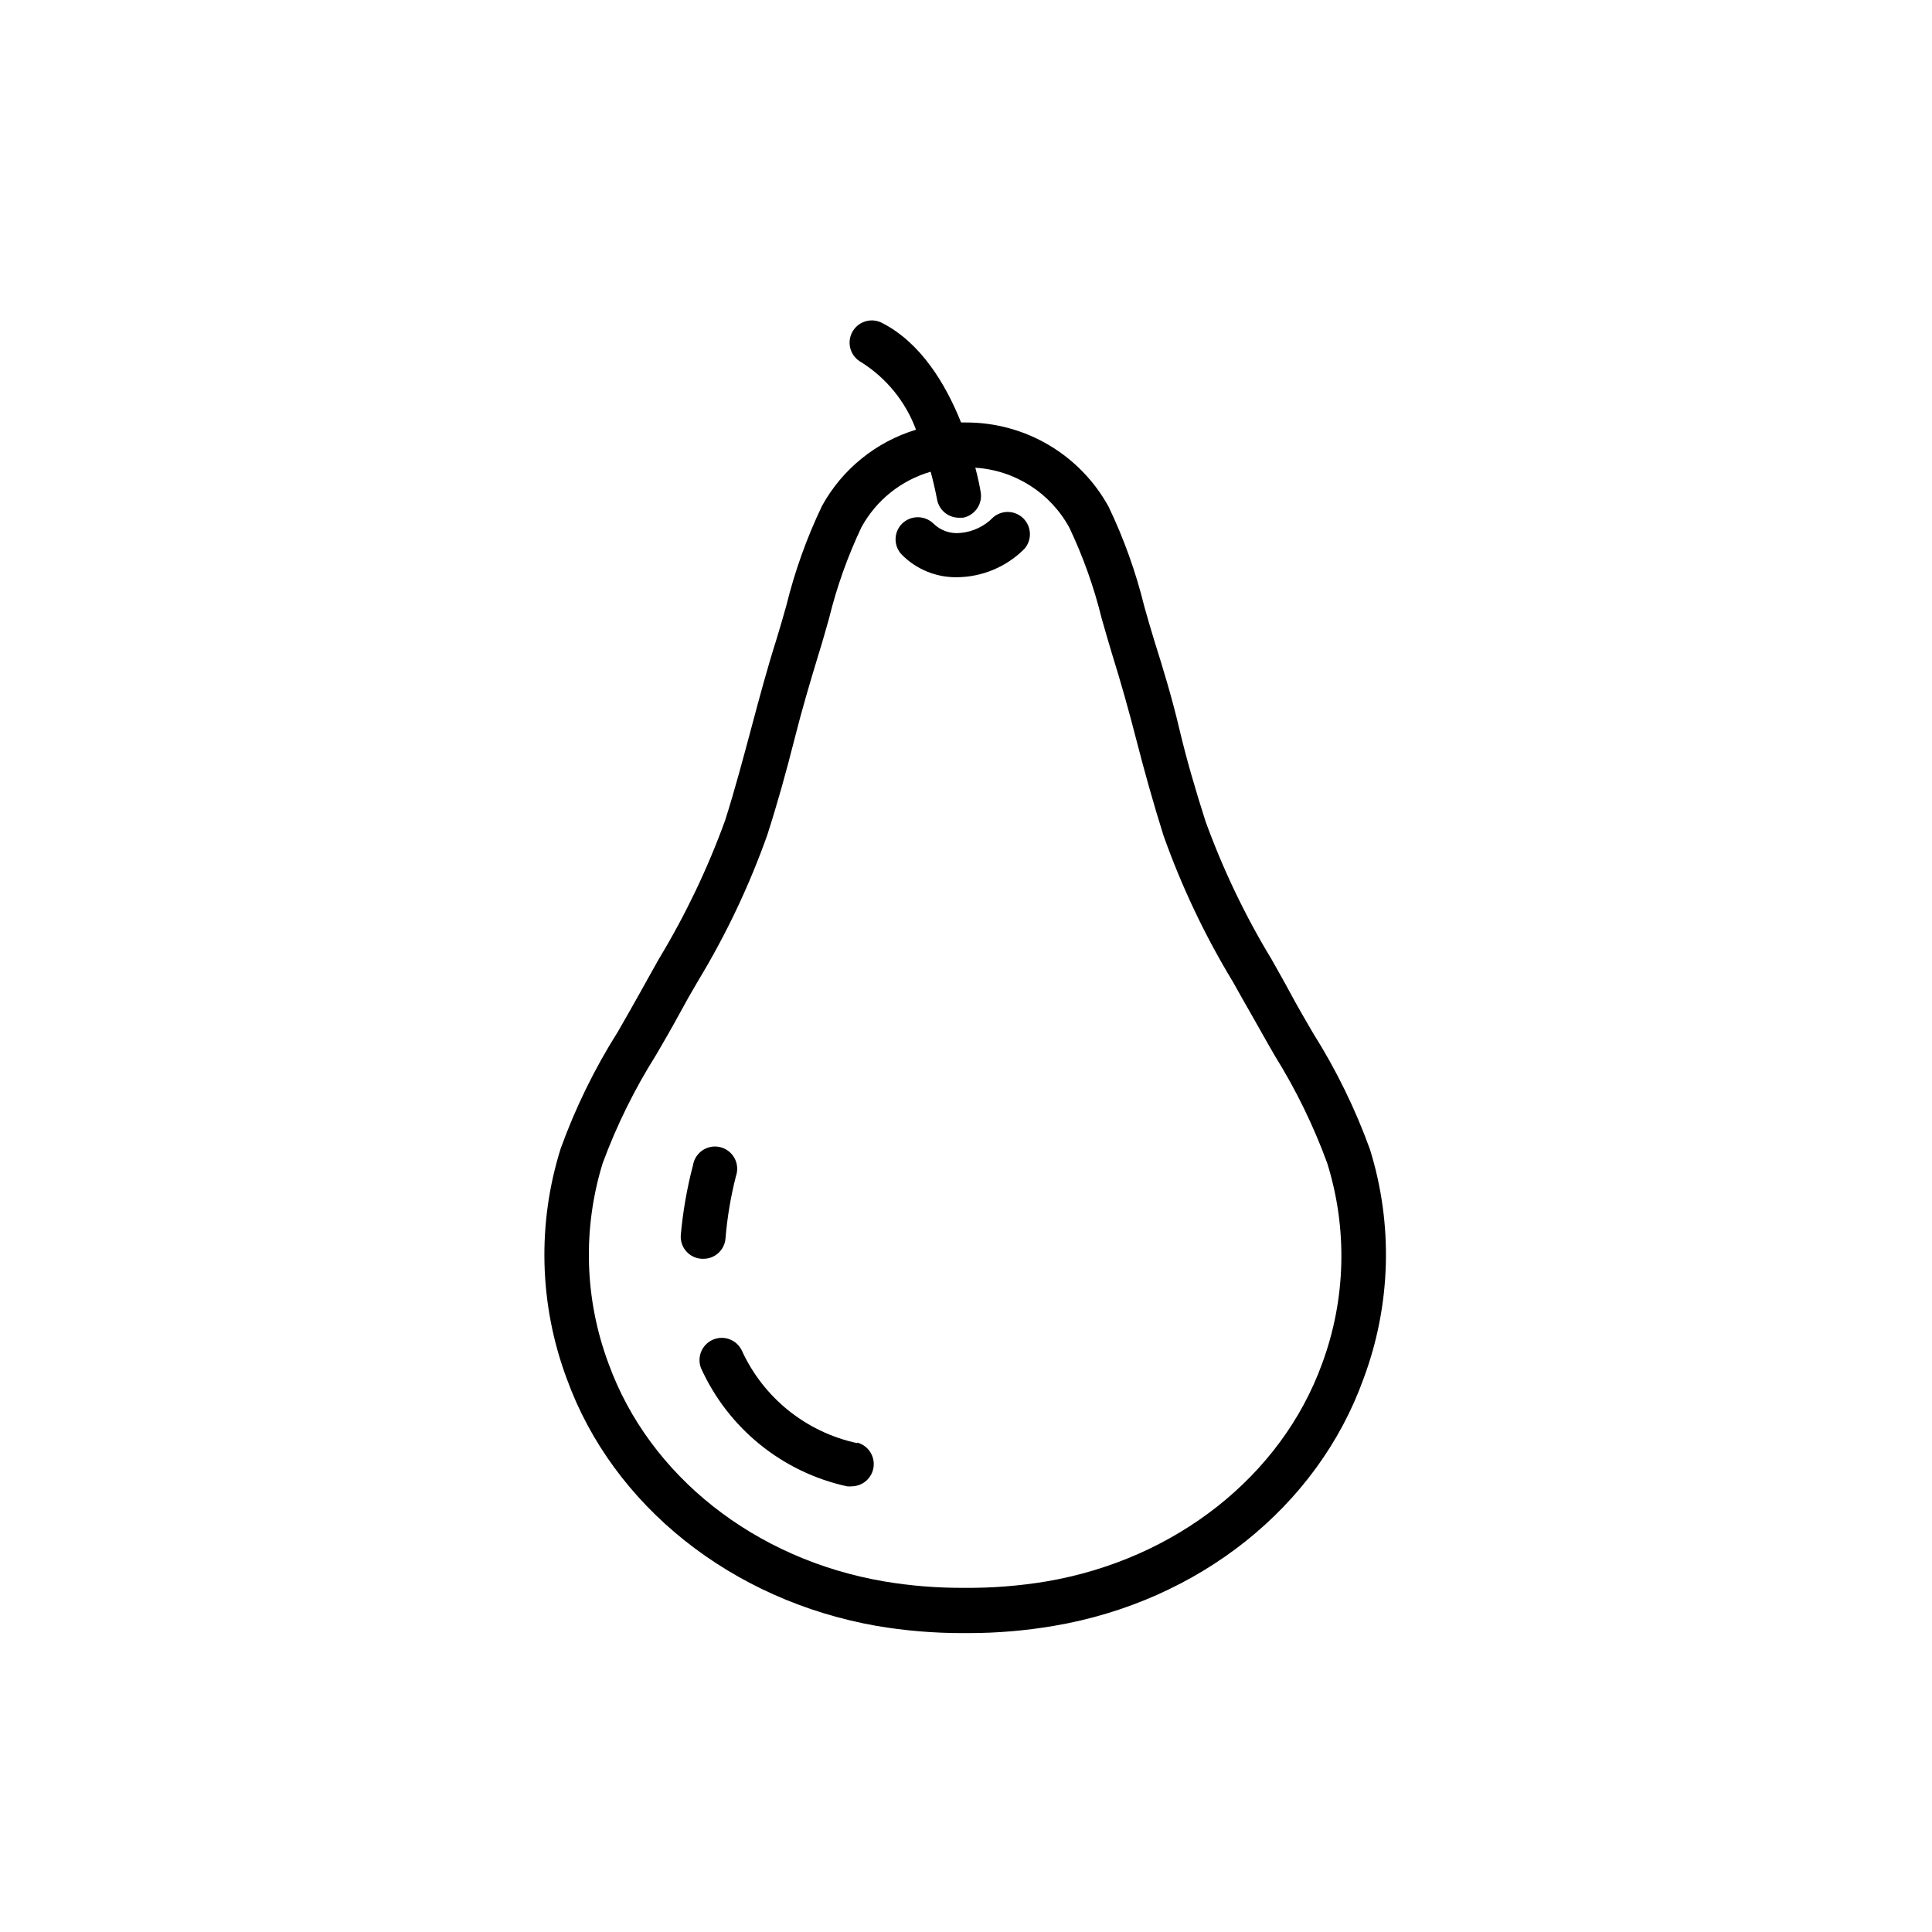 <?xml version="1.0" encoding="UTF-8"?>
<!-- Uploaded to: ICON Repo, www.svgrepo.com, Generator: ICON Repo Mixer Tools -->
<svg fill="#000000" width="800px" height="800px" version="1.1" viewBox="144 144 512 512" xmlns="http://www.w3.org/2000/svg">
 <g>
  <path d="m371.18 526.45c-13.535-2.891-24.902-12.031-30.629-24.633-1.402-2.82-4.769-4.039-7.648-2.773-2.883 1.266-4.262 4.57-3.137 7.508 7.219 15.977 21.566 27.598 38.695 31.336 0.453 0.051 0.906 0.051 1.359 0 2.93-0.078 5.352-2.297 5.695-5.203 0.34-2.91-1.504-5.629-4.336-6.383z"/>
  <path d="m330.42 477.59c3.059 0.008 5.609-2.344 5.844-5.391 0.461-5.578 1.387-11.105 2.773-16.527 0.543-1.559 0.406-3.281-0.375-4.734-0.785-1.457-2.144-2.519-3.75-2.922-1.605-0.406-3.305-0.117-4.688 0.793-1.379 0.91-2.312 2.359-2.574 3.992-1.586 6.047-2.664 12.215-3.227 18.441-0.137 1.582 0.375 3.156 1.422 4.352 1.043 1.199 2.531 1.918 4.121 1.996z"/>
  <path d="m407.2 281.1c-2.297 2.375-5.375 3.84-8.664 4.133-2.637 0.293-5.262-0.613-7.156-2.469-2.309-2.258-6-2.258-8.312 0-1.109 1.098-1.734 2.594-1.734 4.156s0.625 3.059 1.734 4.156c3.883 3.879 9.176 6.008 14.66 5.894 6.691-0.086 13.078-2.801 17.785-7.555 2.012-2.34 1.883-5.832-0.301-8.016-2.18-2.18-5.672-2.312-8.012-0.301z"/>
  <path d="m507.06 448.62c-3.91-10.809-8.98-21.164-15.113-30.883-2.016-3.477-4.031-6.902-5.894-10.379-1.863-3.477-3.324-5.996-5.039-9.07-7.035-11.602-12.906-23.871-17.535-36.625-2.57-8.012-5.039-16.426-6.953-24.535-1.914-8.113-4.18-15.617-6.648-23.426-0.906-2.922-1.762-5.945-2.621-8.969v-0.004c-2.238-9.117-5.414-17.98-9.469-26.449-3.719-6.769-9.188-12.41-15.836-16.34-6.648-3.926-14.23-5.992-21.949-5.977h-1.309c-4.031-10.078-10.629-21.211-21.16-26.5h-0.004c-2.887-1.344-6.32-0.152-7.75 2.695-1.434 2.848-0.34 6.316 2.461 7.832 6.672 4.203 11.773 10.488 14.512 17.887-10.605 3.215-19.535 10.445-24.891 20.152-4.055 8.469-7.231 17.332-9.473 26.449-0.855 3.023-1.715 6.047-2.621 8.969-2.469 7.758-4.586 15.719-6.648 23.426-2.066 7.707-4.383 16.473-6.953 24.535-4.637 12.77-10.508 25.051-17.531 36.68-1.715 3.023-3.375 6.047-5.039 9.02-1.664 2.973-3.879 6.902-5.894 10.379v-0.004c-6.133 9.719-11.203 20.074-15.113 30.883-6.269 19.949-5.703 41.422 1.613 61.012 12.191 33.703 43.68 58.746 82.07 65.496 7.574 1.289 15.242 1.93 22.922 1.914h1.461c7.582 0 15.148-0.641 22.621-1.914 38.391-6.5 69.879-31.539 82.07-65.496 7.293-19.504 7.894-40.875 1.715-60.758zm-12.695 56.777c-10.781 29.727-38.793 51.844-73.004 57.688-7.191 1.199-14.473 1.773-21.766 1.711-7.137 0.047-14.27-0.527-21.309-1.711-34.258-5.844-62.219-27.961-73.004-57.688-6.387-17.055-6.934-35.75-1.562-53.152 3.699-10 8.426-19.59 14.109-28.613 2.066-3.527 4.133-7.106 6.047-10.629 1.914-3.527 3.273-5.945 5.039-8.918l-0.004-0.004c7.453-12.285 13.633-25.301 18.441-38.844 2.672-8.312 5.039-16.828 7.152-25.191 2.117-8.363 4.133-15.113 6.5-22.922 0.957-3.023 1.812-6.144 2.719-9.32 2.039-8.293 4.91-16.363 8.566-24.082 3.914-7.148 10.512-12.441 18.34-14.711 0.656 2.367 1.258 5.039 1.715 7.406h-0.004c0.531 2.777 2.965 4.789 5.793 4.785h1.059c3.18-0.609 5.269-3.668 4.688-6.852-0.25-1.512-0.707-3.777-1.41-6.398 10.5 0.656 19.922 6.672 24.938 15.922 3.656 7.719 6.527 15.785 8.562 24.082 0.906 3.176 1.812 6.297 2.719 9.32 2.367 7.559 4.484 15.113 6.5 22.973s4.484 16.727 7.152 25.191h0.004c4.809 13.543 10.988 26.559 18.441 38.844 1.664 2.973 3.324 5.945 5.039 8.918 1.715 2.973 3.981 7.106 6.047 10.629h-0.004c5.582 8.973 10.227 18.492 13.855 28.414 5.438 17.383 4.961 36.074-1.359 53.152z"/>
 </g>
</svg>